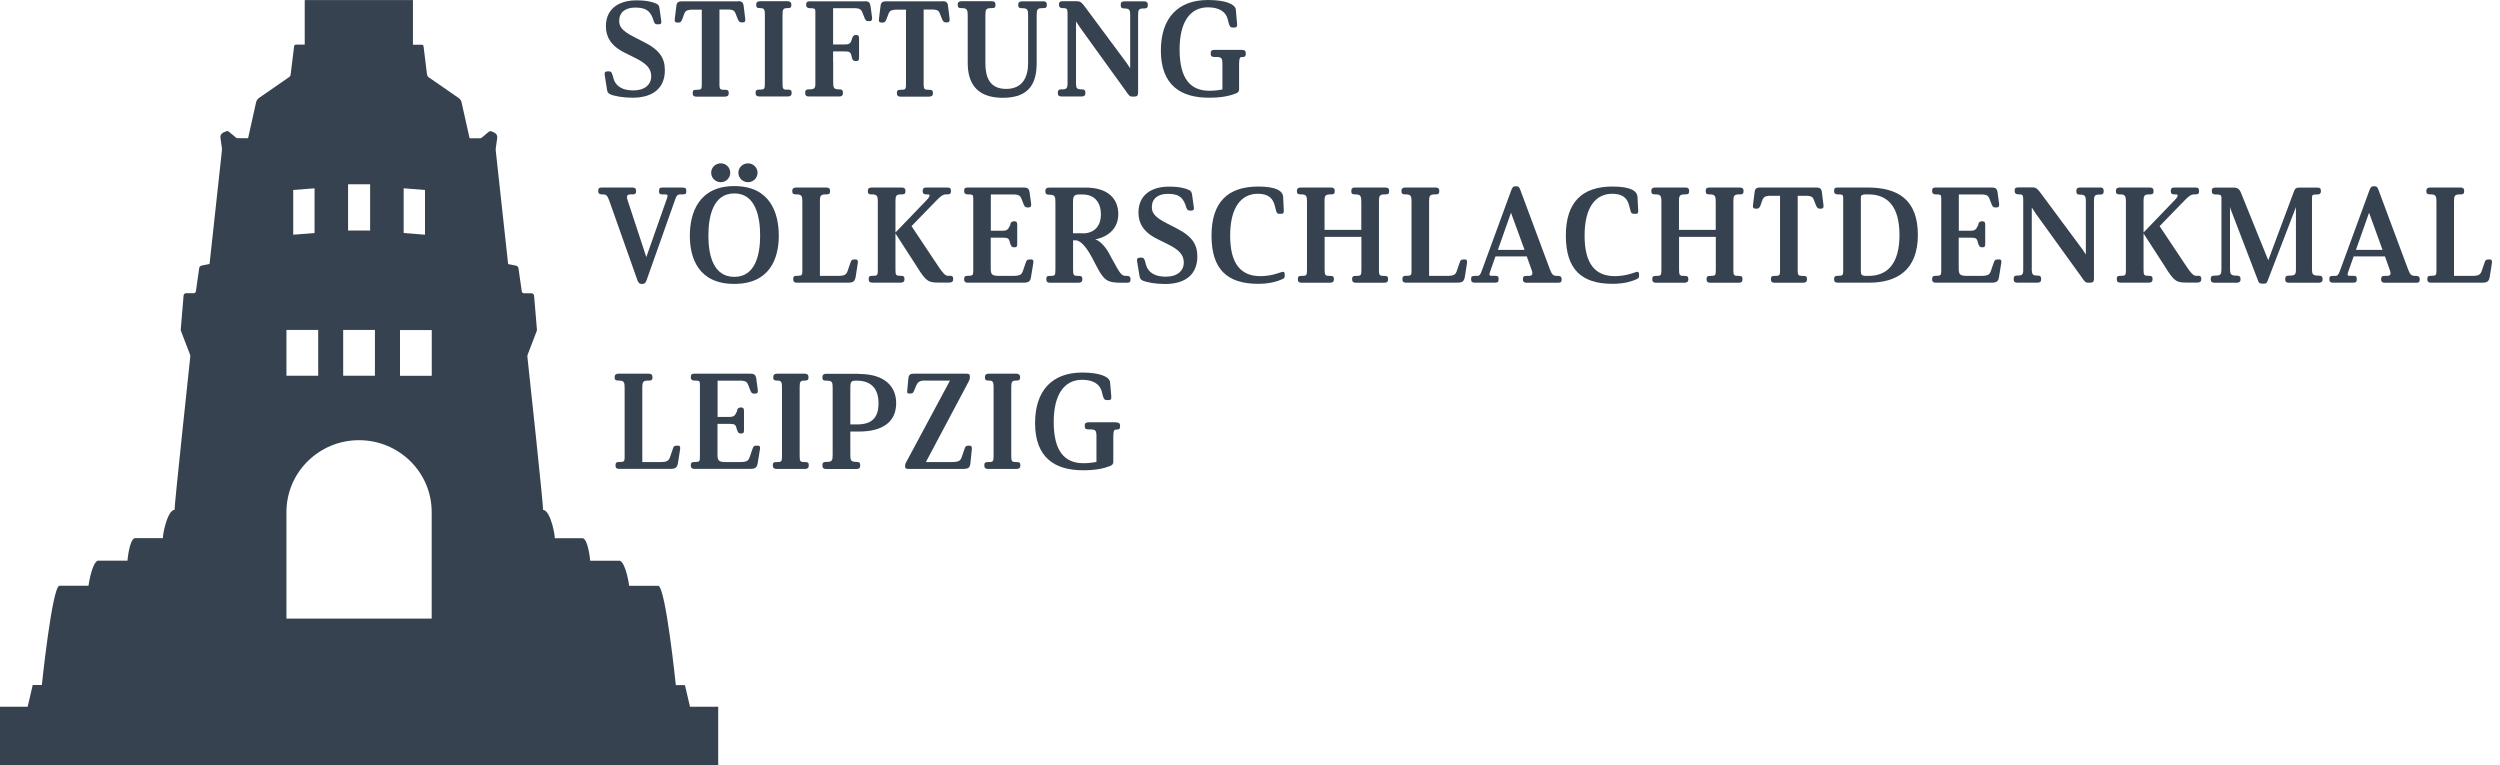 <svg xmlns="http://www.w3.org/2000/svg" width="183" height="56" viewBox="0 0 183 56" fill="none"><path d="M50.509 51.739L50.137 50.151H49.471C49.471 50.151 48.74 43.081 48.198 42.881H46.056C46.056 42.881 45.834 41.254 45.383 41.048H43.202C43.202 41.048 43.065 39.472 42.654 39.395H40.597C40.682 39.46 40.336 37.355 39.754 37.323C39.794 37.174 38.716 27.103 38.605 26.115C38.605 26.063 38.605 26.012 38.625 25.96L39.291 24.223C39.291 24.223 39.304 24.159 39.304 24.133L39.095 21.641C39.088 21.544 39.003 21.467 38.906 21.467H38.35C38.272 21.467 38.207 21.409 38.194 21.331L37.952 19.633C37.939 19.543 37.867 19.465 37.776 19.446L37.195 19.33L36.287 11.008C36.287 10.969 36.287 10.924 36.287 10.885L36.398 10.078C36.418 9.923 36.333 9.775 36.189 9.71L35.987 9.62C35.915 9.587 35.83 9.6 35.771 9.652L35.262 10.078C35.229 10.11 35.183 10.123 35.138 10.123H34.374L33.786 7.489C33.76 7.36 33.681 7.244 33.571 7.173L31.37 5.649C31.311 5.61 31.272 5.546 31.259 5.468L31.004 3.39C30.998 3.325 30.939 3.273 30.874 3.273H30.227V0.007H22.306V3.267H21.66C21.595 3.267 21.536 3.319 21.529 3.383L21.275 5.462C21.268 5.533 21.229 5.598 21.164 5.643L18.963 7.166C18.852 7.244 18.78 7.354 18.747 7.483L18.16 10.117H17.396C17.35 10.117 17.304 10.097 17.272 10.072L16.762 9.646C16.704 9.594 16.619 9.581 16.547 9.613L16.345 9.704C16.201 9.768 16.116 9.917 16.136 10.072L16.247 10.879C16.247 10.917 16.247 10.963 16.247 11.001L15.339 19.323L14.758 19.439C14.666 19.459 14.595 19.53 14.581 19.627L14.34 21.325C14.327 21.402 14.261 21.46 14.183 21.46H13.628C13.53 21.46 13.445 21.538 13.439 21.634L13.23 24.127C13.23 24.127 13.23 24.191 13.243 24.217L13.909 25.953C13.928 26.005 13.935 26.057 13.928 26.108C13.824 27.096 12.746 37.161 12.779 37.316C12.198 37.355 11.852 39.453 11.937 39.389H9.88C9.462 39.466 9.331 41.041 9.331 41.041H7.15C6.7 41.248 6.478 42.875 6.478 42.875H4.336C3.8 43.075 3.063 50.144 3.063 50.144H2.396L2.024 51.733H0V56H52.573V51.733H50.516L50.509 51.739ZM29.548 13.784L31.109 13.906V17.18L29.548 17.057V13.784ZM25.48 13.487H27.093V16.876H25.48V13.487ZM25.121 24.152H27.445V27.503H25.121V24.152ZM21.464 13.906L23.025 13.784V17.057L21.464 17.18V13.906ZM20.968 24.152H23.292V27.503H20.968V24.152ZM31.605 45.283H20.968V37.478C20.968 34.572 23.351 32.222 26.283 32.222C29.215 32.222 31.599 34.579 31.599 37.478V45.283H31.605ZM31.605 27.509H29.28V24.159H31.605V27.509Z" fill="#364250"></path><path d="M47.114 3.067L46.448 2.725C45.475 2.24 45.325 1.911 45.325 1.524C45.325 0.904 45.775 0.555 46.487 0.555C47.199 0.555 47.558 0.73 47.793 1.362L47.852 1.55C47.923 1.743 47.969 1.782 48.165 1.782H48.204C48.381 1.782 48.439 1.711 48.4 1.491L48.276 0.62C48.257 0.465 48.217 0.336 48.022 0.258C47.786 0.155 47.375 0.026 46.585 0.026C45.351 0.026 44.352 0.6 44.352 1.924C44.352 2.641 44.658 3.338 45.769 3.88L46.474 4.229C47.355 4.661 47.669 5.036 47.669 5.585C47.669 6.185 47.199 6.618 46.369 6.618C45.645 6.618 45.09 6.385 44.9 5.72L44.848 5.526C44.77 5.275 44.73 5.223 44.547 5.223H44.502C44.293 5.223 44.228 5.3 44.267 5.514L44.43 6.54C44.456 6.747 44.515 6.824 44.665 6.902C44.978 7.037 45.612 7.153 46.298 7.153C47.845 7.153 48.668 6.411 48.668 5.139C48.668 4.28 48.309 3.661 47.12 3.067H47.114Z" fill="#364250"></path><path d="M54.029 0.097H49.909C49.641 0.097 49.536 0.194 49.51 0.426L49.393 1.388C49.36 1.562 49.425 1.653 49.582 1.653H49.66C49.824 1.653 49.863 1.595 49.961 1.362L50.085 1.007C50.163 0.814 50.274 0.73 50.568 0.71H51.371V6.256C51.365 6.547 51.293 6.572 51.012 6.572H50.973C50.758 6.572 50.705 6.63 50.705 6.805V6.837C50.705 6.998 50.79 7.076 50.973 7.076H53.05C53.245 7.076 53.343 6.998 53.343 6.837V6.805C53.343 6.63 53.285 6.572 53.05 6.572H53.017C52.749 6.572 52.671 6.534 52.664 6.256V0.697H53.376C53.67 0.717 53.781 0.801 53.846 0.994L53.983 1.349C54.081 1.582 54.133 1.64 54.29 1.64H54.368C54.532 1.64 54.571 1.556 54.551 1.375L54.434 0.413C54.401 0.181 54.297 0.084 54.029 0.084V0.097Z" fill="#364250"></path><path d="M57.666 6.566H57.627C57.34 6.566 57.281 6.521 57.281 6.14V1.13C57.281 0.704 57.313 0.594 57.627 0.594H57.653C57.869 0.594 57.927 0.536 57.927 0.361V0.329C57.927 0.168 57.816 0.09 57.653 0.09H55.635C55.446 0.09 55.355 0.168 55.355 0.329V0.361C55.355 0.536 55.413 0.594 55.635 0.594H55.668C55.981 0.594 55.988 0.755 55.988 1.156V6.133C55.988 6.521 55.936 6.559 55.622 6.559H55.583C55.368 6.559 55.309 6.617 55.309 6.792V6.824C55.309 6.985 55.407 7.063 55.583 7.063H57.66C57.849 7.063 57.947 6.985 57.947 6.824V6.792C57.947 6.617 57.895 6.559 57.66 6.559L57.666 6.566Z" fill="#364250"></path><path d="M63.308 0.097H59.273C59.077 0.097 59.011 0.174 59.011 0.336V0.368C59.011 0.523 59.109 0.6 59.273 0.6H59.325C59.606 0.6 59.678 0.633 59.684 0.8V6.165C59.678 6.462 59.606 6.54 59.253 6.54H59.214C58.998 6.54 58.94 6.617 58.94 6.792V6.824C58.94 6.985 59.025 7.063 59.214 7.063H61.428C61.623 7.063 61.702 6.985 61.702 6.824V6.792C61.702 6.617 61.656 6.54 61.428 6.54H61.388C61.01 6.54 60.99 6.385 60.99 5.991V4.539H60.983V3.764H61.845C62.191 3.764 62.27 3.803 62.348 4.158V4.196C62.413 4.429 62.485 4.468 62.649 4.468H62.688C62.844 4.468 62.884 4.39 62.884 4.216V2.834C62.884 2.647 62.844 2.563 62.688 2.563H62.649C62.511 2.563 62.446 2.602 62.355 2.854V2.886C62.244 3.215 62.139 3.254 61.806 3.254H60.983V0.6H62.655C62.936 0.62 63.047 0.71 63.125 0.904L63.262 1.259C63.36 1.491 63.4 1.549 63.569 1.549H63.648C63.804 1.549 63.85 1.459 63.837 1.285L63.719 0.42C63.68 0.187 63.582 0.09 63.321 0.09L63.308 0.097Z" fill="#364250"></path><path d="M68.976 0.097H64.856C64.588 0.097 64.484 0.194 64.457 0.426L64.34 1.388C64.307 1.562 64.366 1.653 64.523 1.653H64.601C64.771 1.653 64.81 1.595 64.908 1.362L65.039 1.007C65.117 0.814 65.221 0.73 65.515 0.71H66.319V6.256C66.312 6.547 66.24 6.572 65.959 6.572H65.92C65.705 6.572 65.652 6.63 65.652 6.805V6.837C65.652 6.998 65.744 7.076 65.92 7.076H67.997C68.193 7.076 68.29 6.998 68.29 6.837V6.805C68.29 6.63 68.232 6.572 67.997 6.572H67.964C67.703 6.572 67.624 6.534 67.611 6.256V0.697H68.33C68.624 0.717 68.728 0.801 68.8 0.994L68.937 1.349C69.035 1.582 69.087 1.64 69.244 1.64H69.322C69.486 1.64 69.525 1.556 69.512 1.375L69.394 0.413C69.368 0.181 69.257 0.084 68.996 0.084L68.976 0.097Z" fill="#364250"></path><path d="M76.355 0.097H74.82C74.625 0.097 74.533 0.174 74.533 0.336V0.368C74.533 0.542 74.592 0.6 74.82 0.6H74.847C75.238 0.6 75.258 0.762 75.258 1.162V4.629C75.251 5.623 74.873 6.508 73.645 6.508C72.417 6.508 72.13 5.617 72.13 4.61V1.13C72.13 0.704 72.163 0.594 72.561 0.594H72.6C72.816 0.594 72.868 0.536 72.868 0.361V0.329C72.868 0.168 72.79 0.09 72.6 0.09H70.38C70.197 0.09 70.106 0.168 70.106 0.329V0.361C70.106 0.536 70.165 0.594 70.38 0.594H70.413C70.811 0.594 70.837 0.755 70.837 1.156V4.603C70.837 5.946 71.366 7.16 73.41 7.16C75.454 7.16 75.878 5.959 75.885 4.622V1.13C75.885 0.704 75.924 0.594 76.316 0.594H76.362C76.577 0.594 76.629 0.536 76.629 0.361V0.329C76.629 0.168 76.544 0.09 76.362 0.09L76.355 0.097Z" fill="#364250"></path><path d="M83.773 0.097H82.304C82.114 0.097 82.036 0.174 82.036 0.336V0.368C82.036 0.542 82.088 0.62 82.304 0.62H82.336C82.65 0.62 82.722 0.736 82.728 1.014V5.003C82.656 4.887 82.572 4.758 82.474 4.616L79.457 0.549C79.222 0.232 79.104 0.09 78.849 0.09H77.772C77.57 0.09 77.517 0.168 77.517 0.329V0.361C77.517 0.516 77.602 0.594 77.772 0.594H77.818C78.092 0.594 78.144 0.652 78.144 0.975V6.165C78.131 6.462 78.066 6.54 77.739 6.54H77.7C77.491 6.54 77.432 6.617 77.432 6.792V6.824C77.432 6.985 77.517 7.063 77.7 7.063H79.176C79.365 7.063 79.45 6.985 79.45 6.824V6.792C79.45 6.617 79.391 6.54 79.176 6.54H79.143C78.83 6.54 78.771 6.437 78.764 6.153V1.569C78.928 1.833 79.189 2.195 79.476 2.595L82.402 6.65C82.643 6.998 82.683 7.069 82.898 7.069H83.035C83.237 7.069 83.309 6.992 83.309 6.779V1.143C83.309 0.723 83.342 0.62 83.708 0.62H83.753C83.962 0.62 84.021 0.542 84.021 0.368V0.336C84.021 0.174 83.923 0.097 83.753 0.097H83.773Z" fill="#364250"></path><path d="M90.923 3.648H88.899C88.71 3.648 88.625 3.719 88.625 3.88V3.919C88.625 4.093 88.683 4.171 88.899 4.171H89.088C89.402 4.171 89.467 4.287 89.48 4.571V6.546C89.206 6.605 88.886 6.643 88.527 6.643C87.156 6.643 86.346 5.785 86.346 3.622C86.346 1.608 87.116 0.536 88.422 0.536C89.245 0.536 89.722 0.865 89.859 1.375L89.957 1.743C90.016 1.956 90.094 2.014 90.212 2.014H90.368C90.525 2.014 90.571 1.943 90.551 1.73L90.466 0.723C90.433 0.297 89.683 0 88.422 0C86.241 0 84.975 1.304 84.975 3.699C84.975 6.262 86.463 7.153 88.481 7.153C89.448 7.153 90.009 7.018 90.46 6.843C90.656 6.766 90.701 6.682 90.701 6.508V4.7C90.701 4.28 90.76 4.177 90.891 4.177H90.93C91.145 4.177 91.191 4.1 91.191 3.925V3.887C91.191 3.725 91.106 3.654 90.93 3.654L90.923 3.648Z" fill="#364250"></path><path d="M49.974 13.726H48.498C48.289 13.726 48.243 13.797 48.243 13.958V14.036C48.243 14.184 48.322 14.229 48.498 14.229H48.661C48.864 14.229 48.916 14.261 48.818 14.533L47.31 18.819L45.938 14.649C45.834 14.332 45.912 14.229 46.167 14.229H46.297C46.5 14.229 46.559 14.171 46.559 14.003V13.939C46.559 13.803 46.474 13.726 46.297 13.726H44.051C43.849 13.726 43.79 13.797 43.79 13.958V14.003C43.79 14.158 43.875 14.229 44.051 14.229H44.11C44.371 14.229 44.463 14.307 44.6 14.694L46.663 20.524C46.742 20.724 46.82 20.782 46.957 20.782H47.035C47.173 20.782 47.251 20.724 47.323 20.53L49.438 14.558C49.523 14.313 49.602 14.229 49.798 14.229H49.974C50.176 14.229 50.235 14.184 50.235 14.029V13.945C50.235 13.79 50.163 13.732 49.974 13.732V13.726Z" fill="#364250"></path><path d="M53.755 13.622C51.149 13.622 50.496 15.585 50.496 17.251C50.496 18.916 51.143 20.782 53.748 20.782C56.354 20.782 57.007 18.916 57.007 17.251C57.007 15.585 56.373 13.622 53.755 13.622ZM53.755 20.266C52.207 20.266 51.854 18.671 51.854 17.244C51.854 15.817 52.207 14.158 53.755 14.158C55.302 14.158 55.642 15.85 55.642 17.244C55.642 18.639 55.296 20.266 53.755 20.266Z" fill="#364250"></path><path d="M54.747 13.338C55.139 13.338 55.453 13.028 55.453 12.648C55.453 12.267 55.139 11.957 54.754 11.957C54.369 11.957 54.049 12.26 54.049 12.648C54.049 13.035 54.382 13.338 54.747 13.338Z" fill="#364250"></path><path d="M52.749 13.338C53.154 13.338 53.454 13.028 53.454 12.648C53.454 12.267 53.154 11.957 52.762 11.957C52.37 11.957 52.057 12.26 52.057 12.648C52.057 13.035 52.39 13.338 52.749 13.338Z" fill="#364250"></path><path d="M62.629 18.994H62.551C62.361 18.994 62.302 19.039 62.244 19.258L62.054 19.807C61.956 20.111 61.826 20.195 61.31 20.195H60.017V14.765C60.017 14.339 60.056 14.229 60.455 14.229H60.487C60.703 14.229 60.761 14.171 60.761 13.997V13.964C60.761 13.803 60.676 13.726 60.487 13.726H58.286C58.091 13.726 57.993 13.803 57.993 13.964V13.997C57.993 14.171 58.065 14.229 58.286 14.229H58.319C58.711 14.229 58.731 14.391 58.731 14.791V19.872C58.731 20.143 58.672 20.188 58.378 20.188H58.319C58.11 20.188 58.065 20.266 58.065 20.427V20.459C58.065 20.614 58.143 20.692 58.319 20.692H62.048C62.459 20.692 62.577 20.614 62.642 20.22L62.792 19.252C62.818 19.065 62.76 18.987 62.629 18.987V18.994Z" fill="#364250"></path><path d="M69.492 20.195H69.453C69.178 20.195 69.061 20.085 68.336 18.974L66.723 16.553L68.271 14.959C68.93 14.268 69.022 14.229 69.296 14.229H69.335C69.551 14.229 69.609 14.171 69.609 13.997V13.964C69.609 13.784 69.538 13.726 69.335 13.726H67.82C67.618 13.726 67.54 13.797 67.54 13.99C67.54 14.152 67.611 14.229 67.794 14.229H67.925C68.088 14.229 68.101 14.365 67.84 14.636L65.548 17.018V14.765C65.548 14.339 65.581 14.229 65.972 14.229H66.011C66.227 14.229 66.279 14.171 66.279 13.997V13.964C66.279 13.803 66.188 13.726 66.011 13.726H63.804C63.621 13.726 63.524 13.803 63.524 13.964V13.997C63.524 14.171 63.595 14.229 63.804 14.229H63.843C64.177 14.229 64.242 14.352 64.255 14.655V19.872C64.248 20.162 64.177 20.188 63.896 20.188H63.857C63.641 20.188 63.589 20.246 63.589 20.421V20.453C63.589 20.614 63.674 20.692 63.857 20.692H65.92C66.109 20.692 66.207 20.614 66.207 20.453V20.421C66.207 20.246 66.149 20.188 65.92 20.188H65.894C65.6 20.188 65.548 20.143 65.548 19.762V17.089L67.102 19.497C67.794 20.627 67.984 20.685 68.708 20.685H69.499C69.655 20.685 69.773 20.614 69.773 20.446V20.414C69.773 20.24 69.714 20.182 69.499 20.182L69.492 20.195Z" fill="#364250"></path><path d="M75.467 18.994H75.382C75.193 18.994 75.147 19.039 75.075 19.258L74.886 19.807C74.788 20.111 74.657 20.195 74.135 20.195H73.109C72.626 20.188 72.528 20.098 72.522 19.684V17.399H73.423C73.769 17.399 73.874 17.444 73.932 17.793L73.952 17.832C74.024 18.045 74.07 18.103 74.239 18.103H74.265C74.429 18.103 74.461 18.025 74.461 17.851V16.469C74.461 16.282 74.422 16.198 74.259 16.198H74.226C74.102 16.198 73.972 16.237 73.945 16.489L73.926 16.521C73.795 16.792 73.717 16.889 73.397 16.889H72.528V14.236H74.291C74.585 14.255 74.69 14.345 74.768 14.539L74.905 14.894C74.997 15.127 75.042 15.185 75.212 15.185H75.291C75.454 15.185 75.499 15.094 75.48 14.92L75.362 14.055C75.323 13.822 75.212 13.726 74.964 13.726H70.831C70.628 13.726 70.576 13.803 70.576 13.964V13.997C70.576 14.152 70.661 14.229 70.831 14.229H70.889C71.203 14.229 71.242 14.268 71.242 14.507V19.872C71.242 20.143 71.183 20.188 70.889 20.188H70.831C70.628 20.188 70.576 20.266 70.576 20.427V20.459C70.576 20.614 70.654 20.692 70.831 20.692H74.886C75.304 20.692 75.428 20.614 75.48 20.22L75.637 19.252C75.669 19.065 75.617 18.987 75.48 18.987L75.467 18.994Z" fill="#364250"></path><path d="M82.467 20.195C82.095 20.195 82.036 20.124 81.37 18.897L81.174 18.529C80.919 18.07 80.528 17.631 80.175 17.522C81.161 17.328 81.86 16.689 81.86 15.675C81.86 14.526 81.076 13.732 79.483 13.732H76.812C76.616 13.732 76.518 13.809 76.518 13.971V14.003C76.518 14.178 76.59 14.255 76.812 14.255H76.845C77.237 14.255 77.256 14.416 77.256 14.817V19.685C77.256 20.156 77.237 20.195 76.897 20.195H76.858C76.642 20.195 76.59 20.253 76.59 20.427V20.459C76.59 20.621 76.675 20.698 76.858 20.698H78.934C79.124 20.698 79.228 20.621 79.228 20.459V20.427C79.228 20.253 79.169 20.195 78.934 20.195H78.902C78.608 20.195 78.549 20.149 78.549 19.768V17.593H78.738C79.13 17.593 79.561 18.161 79.914 18.819L80.221 19.401C80.808 20.537 81.024 20.698 82.127 20.698H82.447C82.683 20.698 82.754 20.653 82.754 20.466V20.433C82.754 20.272 82.683 20.195 82.48 20.195H82.467ZM79.248 17.076H78.543V14.823C78.543 14.41 78.582 14.236 78.98 14.236H79.248C80.149 14.236 80.586 14.849 80.586 15.688C80.586 16.527 80.129 17.083 79.248 17.083V17.076Z" fill="#364250"></path><path d="M86.104 16.702L85.438 16.36C84.472 15.876 84.315 15.546 84.315 15.159C84.315 14.539 84.765 14.191 85.477 14.191C86.189 14.191 86.542 14.365 86.777 14.998L86.835 15.185C86.907 15.378 86.953 15.417 87.149 15.417H87.188C87.364 15.417 87.423 15.346 87.384 15.127L87.26 14.255C87.24 14.1 87.201 13.971 87.005 13.894C86.77 13.79 86.359 13.661 85.569 13.661C84.335 13.661 83.335 14.236 83.335 15.559C83.335 16.276 83.636 16.973 84.752 17.515L85.458 17.864C86.339 18.297 86.653 18.671 86.653 19.22C86.653 19.82 86.182 20.253 85.347 20.253C84.622 20.253 84.067 20.02 83.877 19.355L83.832 19.162C83.753 18.91 83.714 18.858 83.525 18.858H83.472C83.27 18.858 83.198 18.936 83.237 19.149L83.407 20.175C83.44 20.382 83.492 20.459 83.642 20.537C83.956 20.672 84.589 20.789 85.275 20.789C86.822 20.789 87.645 20.046 87.645 18.774C87.645 17.916 87.286 17.296 86.098 16.702H86.104Z" fill="#364250"></path><path d="M93.777 19.924C93.568 20.001 92.974 20.214 92.268 20.214C90.851 20.214 90.048 19.349 90.048 17.244C90.048 15.14 90.884 14.184 92.073 14.184C92.837 14.184 93.176 14.513 93.307 15.036L93.405 15.404C93.45 15.617 93.516 15.65 93.659 15.65H93.796C93.953 15.65 93.986 15.579 93.973 15.378L93.927 14.41C93.894 13.971 93.411 13.655 92.099 13.655C89.879 13.655 88.683 14.797 88.683 17.244C88.683 19.691 89.807 20.776 92.099 20.776C93.019 20.776 93.568 20.563 93.809 20.459C94.019 20.375 94.045 20.33 94.045 20.143V20.124C94.045 19.891 93.96 19.859 93.783 19.93L93.777 19.924Z" fill="#364250"></path><path d="M101.404 13.726H99.19C98.994 13.726 98.916 13.803 98.916 13.964V13.997C98.916 14.171 98.975 14.229 99.19 14.229H99.223C99.621 14.229 99.647 14.391 99.647 14.791V16.825H96.957V14.649C96.963 14.319 97.035 14.229 97.394 14.229H97.427C97.642 14.229 97.701 14.171 97.701 13.997V13.964C97.701 13.803 97.616 13.726 97.427 13.726H95.227C95.031 13.726 94.933 13.803 94.933 13.964V13.997C94.933 14.171 95.004 14.229 95.227 14.229H95.259C95.651 14.229 95.671 14.391 95.671 14.791V19.768C95.671 20.156 95.625 20.195 95.311 20.195H95.272C95.057 20.195 95.004 20.253 95.004 20.427V20.459C95.004 20.621 95.089 20.698 95.272 20.698H97.349C97.538 20.698 97.642 20.621 97.642 20.459V20.427C97.642 20.253 97.584 20.195 97.349 20.195H97.316C97.022 20.195 96.963 20.149 96.963 19.768V17.341H99.654V19.768C99.654 20.156 99.615 20.195 99.288 20.195H99.249C99.033 20.195 98.975 20.253 98.975 20.427V20.459C98.975 20.621 99.073 20.698 99.249 20.698H101.332C101.521 20.698 101.606 20.621 101.606 20.459V20.427C101.606 20.253 101.554 20.195 101.332 20.195H101.293C101.025 20.195 100.947 20.156 100.94 19.878V14.765C100.94 14.339 100.973 14.229 101.371 14.229H101.41C101.632 14.229 101.685 14.171 101.685 13.997V13.964C101.685 13.803 101.6 13.726 101.41 13.726H101.404Z" fill="#364250"></path><path d="M107.222 18.994H107.144C106.954 18.994 106.896 19.039 106.837 19.258L106.647 19.807C106.55 20.111 106.419 20.195 105.903 20.195H104.61V14.765C104.61 14.339 104.649 14.229 105.048 14.229H105.08C105.296 14.229 105.355 14.171 105.355 13.997V13.964C105.355 13.803 105.27 13.726 105.08 13.726H102.88C102.684 13.726 102.586 13.803 102.586 13.964V13.997C102.586 14.171 102.658 14.229 102.88 14.229H102.912C103.304 14.229 103.324 14.391 103.324 14.791V19.872C103.324 20.143 103.265 20.188 102.971 20.188H102.912C102.703 20.188 102.658 20.266 102.658 20.427V20.459C102.658 20.614 102.736 20.692 102.912 20.692H106.641C107.052 20.692 107.17 20.614 107.235 20.22L107.385 19.252C107.411 19.065 107.353 18.987 107.222 18.987V18.994Z" fill="#364250"></path><path d="M114.059 20.195H114C113.687 20.195 113.608 20.111 113.458 19.73L111.284 13.893C111.205 13.7 111.166 13.635 110.996 13.635H110.931C110.755 13.635 110.716 13.713 110.637 13.893L108.463 19.827C108.365 20.104 108.299 20.195 108.13 20.195H107.94C107.738 20.195 107.686 20.253 107.686 20.395V20.479C107.686 20.614 107.771 20.692 107.94 20.692H109.442C109.638 20.692 109.697 20.621 109.697 20.459V20.382C109.697 20.233 109.619 20.188 109.442 20.188H109.174C109.037 20.188 108.979 20.156 109.077 19.878L109.468 18.768H111.76L112.12 19.775C112.231 20.085 112.152 20.195 111.904 20.195H111.747C111.538 20.195 111.48 20.253 111.48 20.427V20.485C111.48 20.621 111.578 20.698 111.747 20.698H114.046C114.255 20.698 114.314 20.627 114.314 20.466V20.421C114.314 20.266 114.216 20.195 114.046 20.195H114.059ZM109.645 18.29L110.605 15.572L111.597 18.29H109.651H109.645Z" fill="#364250"></path><path d="M119.72 19.924C119.518 20.001 118.917 20.214 118.212 20.214C116.795 20.214 115.992 19.349 115.992 17.244C115.992 15.14 116.821 14.184 118.016 14.184C118.78 14.184 119.12 14.513 119.25 15.036L119.348 15.404C119.394 15.617 119.459 15.65 119.603 15.65H119.74C119.897 15.65 119.929 15.579 119.916 15.378L119.864 14.41C119.838 13.971 119.348 13.655 118.036 13.655C115.815 13.655 114.62 14.797 114.62 17.244C114.62 19.691 115.744 20.776 118.036 20.776C118.956 20.776 119.505 20.563 119.747 20.459C119.949 20.375 119.982 20.33 119.982 20.143V20.124C119.982 19.891 119.897 19.859 119.714 19.93L119.72 19.924Z" fill="#364250"></path><path d="M127.347 13.726H125.134C124.938 13.726 124.859 13.803 124.859 13.964V13.997C124.859 14.171 124.918 14.229 125.134 14.229H125.166C125.565 14.229 125.591 14.391 125.591 14.791V16.825H122.901V14.649C122.907 14.319 122.979 14.229 123.338 14.229H123.371C123.586 14.229 123.645 14.171 123.645 13.997V13.964C123.645 13.803 123.56 13.726 123.371 13.726H121.17C120.974 13.726 120.876 13.803 120.876 13.964V13.997C120.876 14.171 120.948 14.229 121.17 14.229H121.203C121.595 14.229 121.614 14.391 121.614 14.791V19.768C121.614 20.156 121.568 20.195 121.255 20.195H121.216C121 20.195 120.948 20.253 120.948 20.427V20.459C120.948 20.621 121.033 20.698 121.216 20.698H123.292C123.482 20.698 123.586 20.621 123.586 20.459V20.427C123.586 20.253 123.527 20.195 123.292 20.195H123.26C122.966 20.195 122.907 20.149 122.907 19.768V17.341H125.597V19.768C125.597 20.156 125.558 20.195 125.232 20.195H125.193C124.977 20.195 124.918 20.253 124.918 20.427V20.459C124.918 20.621 125.016 20.698 125.193 20.698H127.276C127.465 20.698 127.55 20.621 127.55 20.459V20.427C127.55 20.253 127.498 20.195 127.276 20.195H127.236C126.969 20.195 126.89 20.156 126.884 19.878V14.765C126.884 14.339 126.916 14.229 127.315 14.229H127.354C127.576 14.229 127.628 14.171 127.628 13.997V13.964C127.628 13.803 127.543 13.726 127.354 13.726H127.347Z" fill="#364250"></path><path d="M132.957 13.726H128.836C128.568 13.726 128.464 13.822 128.438 14.055L128.32 15.01C128.288 15.185 128.353 15.275 128.51 15.275H128.588C128.751 15.275 128.79 15.217 128.888 14.985L129.013 14.629C129.091 14.436 129.202 14.352 129.496 14.332H130.299V19.878C130.292 20.169 130.221 20.195 129.94 20.195H129.901C129.685 20.195 129.633 20.253 129.633 20.427V20.459C129.633 20.621 129.718 20.698 129.901 20.698H131.977C132.173 20.698 132.271 20.621 132.271 20.459V20.427C132.271 20.253 132.212 20.195 131.977 20.195H131.944C131.677 20.195 131.598 20.156 131.592 19.878V14.332H132.304C132.597 14.352 132.708 14.436 132.774 14.629L132.911 14.985C133.009 15.217 133.061 15.275 133.218 15.275H133.296C133.459 15.275 133.499 15.191 133.479 15.01L133.361 14.055C133.329 13.822 133.224 13.726 132.957 13.726Z" fill="#364250"></path><path d="M136.705 13.726H134.524C134.315 13.726 134.256 13.803 134.256 13.964V13.997C134.256 14.158 134.354 14.229 134.524 14.229H134.569C134.889 14.229 134.922 14.268 134.922 14.507V19.872C134.922 20.143 134.863 20.188 134.569 20.188H134.524C134.315 20.188 134.256 20.266 134.256 20.427V20.459C134.256 20.614 134.334 20.692 134.524 20.692H136.816C138.86 20.692 140.388 19.768 140.388 17.199C140.388 14.629 138.951 13.726 136.705 13.726ZM136.783 20.195H136.587C136.28 20.195 136.215 20.098 136.215 19.865V14.481C136.215 14.345 136.221 14.229 136.613 14.229H136.763C138.18 14.229 139.042 15.12 139.042 17.212C139.042 19.304 138.154 20.195 136.783 20.195Z" fill="#364250"></path><path d="M146.323 18.994H146.239C146.049 18.994 146.003 19.039 145.932 19.258L145.742 19.807C145.644 20.111 145.514 20.195 144.991 20.195H143.966C143.483 20.188 143.385 20.098 143.378 19.684V17.399H144.28C144.626 17.399 144.73 17.444 144.789 17.793L144.808 17.832C144.88 18.045 144.926 18.103 145.096 18.103H145.122C145.285 18.103 145.318 18.025 145.318 17.851V16.469C145.318 16.282 145.279 16.198 145.115 16.198H145.083C144.959 16.198 144.828 16.237 144.802 16.489L144.782 16.521C144.652 16.792 144.573 16.889 144.253 16.889H143.385V14.236H145.148C145.442 14.255 145.546 14.345 145.625 14.539L145.762 14.894C145.853 15.127 145.899 15.185 146.069 15.185H146.147C146.31 15.185 146.356 15.094 146.336 14.92L146.219 14.055C146.18 13.822 146.069 13.726 145.821 13.726H141.687C141.485 13.726 141.432 13.803 141.432 13.964V13.997C141.432 14.152 141.517 14.229 141.687 14.229H141.746C142.059 14.229 142.099 14.268 142.099 14.507V19.872C142.099 20.143 142.04 20.188 141.746 20.188H141.687C141.485 20.188 141.432 20.266 141.432 20.427V20.459C141.432 20.614 141.511 20.692 141.687 20.692H145.742C146.16 20.692 146.284 20.614 146.336 20.22L146.493 19.252C146.526 19.065 146.474 18.987 146.336 18.987L146.323 18.994Z" fill="#364250"></path><path d="M153.728 13.726H152.259C152.07 13.726 151.991 13.803 151.991 13.964V13.997C151.991 14.171 152.037 14.248 152.259 14.248H152.292C152.605 14.248 152.671 14.365 152.684 14.642V18.632C152.612 18.516 152.527 18.387 152.429 18.245L149.412 14.178C149.177 13.861 149.059 13.719 148.805 13.719H147.727C147.525 13.719 147.473 13.797 147.473 13.958V13.99C147.473 14.145 147.558 14.223 147.727 14.223H147.78C148.054 14.223 148.1 14.281 148.1 14.604V19.794C148.093 20.091 148.021 20.169 147.701 20.169H147.662C147.46 20.169 147.401 20.246 147.401 20.421V20.453C147.401 20.614 147.486 20.692 147.662 20.692H149.138C149.327 20.692 149.412 20.614 149.412 20.453V20.421C149.412 20.246 149.353 20.169 149.138 20.169H149.112C148.798 20.169 148.74 20.065 148.726 19.781V15.191C148.89 15.456 149.144 15.817 149.438 16.218L152.364 20.272C152.605 20.621 152.644 20.692 152.866 20.692H153.004C153.206 20.692 153.278 20.614 153.278 20.401V14.765C153.278 14.345 153.31 14.242 153.676 14.242H153.728C153.931 14.242 153.99 14.165 153.99 13.99V13.958C153.99 13.797 153.892 13.719 153.728 13.719V13.726Z" fill="#364250"></path><path d="M160.853 20.195H160.813C160.539 20.195 160.422 20.085 159.697 18.974L158.084 16.553L159.631 14.959C160.291 14.268 160.382 14.229 160.657 14.229H160.696C160.911 14.229 160.97 14.171 160.97 13.997V13.964C160.97 13.784 160.898 13.726 160.696 13.726H159.181C158.978 13.726 158.9 13.797 158.9 13.99C158.9 14.152 158.972 14.229 159.155 14.229H159.285C159.449 14.229 159.462 14.365 159.2 14.636L156.908 17.018V14.765C156.908 14.339 156.941 14.229 157.333 14.229H157.372C157.588 14.229 157.64 14.171 157.64 13.997V13.964C157.64 13.803 157.548 13.726 157.372 13.726H155.165C154.982 13.726 154.884 13.803 154.884 13.964V13.997C154.884 14.171 154.956 14.229 155.165 14.229H155.204C155.537 14.229 155.602 14.352 155.616 14.655V19.872C155.609 20.162 155.537 20.188 155.256 20.188H155.217C155.002 20.188 154.949 20.246 154.949 20.421V20.453C154.949 20.614 155.034 20.692 155.217 20.692H157.281C157.47 20.692 157.568 20.614 157.568 20.453V20.421C157.568 20.246 157.509 20.188 157.281 20.188H157.255C156.961 20.188 156.908 20.143 156.908 19.762V17.089L158.463 19.497C159.155 20.627 159.344 20.685 160.069 20.685H160.859C161.016 20.685 161.133 20.614 161.133 20.446V20.414C161.133 20.24 161.075 20.182 160.859 20.182L160.853 20.195Z" fill="#364250"></path><path d="M169.714 20.175H169.675C169.302 20.175 169.244 20.059 169.237 19.762V14.513C169.237 14.274 169.263 14.236 169.57 14.236H169.629C169.805 14.236 169.89 14.165 169.89 14.003V13.971C169.89 13.809 169.831 13.732 169.629 13.732H168.336C168.036 13.732 167.983 13.816 167.879 14.113L166.037 19.052L164.039 14.113C163.922 13.822 163.771 13.732 163.491 13.732H162.178C161.963 13.732 161.904 13.809 161.904 13.971V14.003C161.904 14.165 162.002 14.236 162.178 14.236H162.224C162.518 14.236 162.596 14.268 162.609 14.436V19.652C162.609 20.072 162.583 20.175 162.146 20.175H162.1C161.884 20.175 161.826 20.253 161.826 20.427V20.459C161.826 20.621 161.924 20.698 162.1 20.698H163.713C163.902 20.698 164.007 20.621 164.007 20.459V20.427C164.007 20.253 163.935 20.175 163.713 20.175H163.687C163.256 20.175 163.236 20.02 163.236 19.626V15.146L163.275 15.294L165.299 20.569C165.358 20.737 165.437 20.763 165.633 20.763H165.711C165.874 20.763 165.926 20.724 165.985 20.569L168.062 15.165V19.801C168.049 20.098 167.97 20.175 167.592 20.175H167.552C167.337 20.175 167.278 20.253 167.278 20.427V20.459C167.278 20.621 167.363 20.698 167.552 20.698H169.72C169.903 20.698 170.014 20.621 170.014 20.459V20.427C170.014 20.253 169.949 20.175 169.72 20.175H169.714Z" fill="#364250"></path><path d="M176.877 20.195H176.818C176.505 20.195 176.427 20.111 176.276 19.73L174.102 13.893C174.023 13.7 173.984 13.635 173.821 13.635H173.749C173.573 13.635 173.534 13.713 173.455 13.893L171.281 19.827C171.183 20.104 171.111 20.195 170.948 20.195H170.765C170.556 20.195 170.51 20.253 170.51 20.395V20.479C170.51 20.614 170.595 20.692 170.765 20.692H172.26C172.456 20.692 172.515 20.621 172.515 20.459V20.382C172.515 20.233 172.437 20.188 172.26 20.188H171.993C171.856 20.188 171.797 20.156 171.895 19.878L172.287 18.768H174.579L174.938 19.775C175.049 20.085 174.97 20.195 174.722 20.195H174.565C174.363 20.195 174.298 20.253 174.298 20.427V20.485C174.298 20.621 174.396 20.698 174.565 20.698H176.864C177.066 20.698 177.125 20.627 177.125 20.466V20.421C177.125 20.266 177.027 20.195 176.864 20.195H176.877ZM172.456 18.29L173.416 15.572L174.402 18.29H172.456Z" fill="#364250"></path><path d="M182.245 18.994H182.166C181.977 18.994 181.918 19.039 181.859 19.258L181.67 19.807C181.572 20.111 181.441 20.195 180.926 20.195H179.633V14.765C179.633 14.339 179.672 14.229 180.07 14.229H180.103C180.318 14.229 180.377 14.171 180.377 13.997V13.964C180.377 13.803 180.292 13.726 180.103 13.726H177.902C177.706 13.726 177.608 13.803 177.608 13.964V13.997C177.608 14.171 177.68 14.229 177.902 14.229H177.935C178.327 14.229 178.346 14.391 178.346 14.791V19.872C178.346 20.143 178.288 20.188 177.994 20.188H177.935C177.726 20.188 177.68 20.266 177.68 20.427V20.459C177.68 20.614 177.759 20.692 177.935 20.692H181.664C182.075 20.692 182.192 20.614 182.258 20.22L182.408 19.252C182.434 19.065 182.375 18.987 182.245 18.987V18.994Z" fill="#364250"></path><path d="M49.621 32.623H49.543C49.36 32.623 49.301 32.668 49.243 32.887L49.053 33.436C48.955 33.739 48.825 33.823 48.309 33.823H47.016V28.394C47.016 27.968 47.055 27.858 47.453 27.858H47.486C47.702 27.858 47.76 27.8 47.76 27.625V27.593C47.76 27.432 47.675 27.354 47.486 27.354H45.285C45.09 27.354 44.992 27.432 44.992 27.593V27.625C44.992 27.8 45.063 27.858 45.285 27.858H45.312C45.703 27.858 45.723 28.019 45.723 28.42V33.501C45.723 33.772 45.664 33.817 45.37 33.817H45.312C45.109 33.817 45.057 33.894 45.057 34.056V34.088C45.057 34.243 45.135 34.321 45.312 34.321H49.04C49.452 34.321 49.569 34.243 49.634 33.849L49.785 32.881C49.817 32.694 49.752 32.616 49.615 32.616L49.621 32.623Z" fill="#364250"></path><path d="M55.466 32.623H55.381C55.191 32.623 55.146 32.668 55.074 32.887L54.884 33.436C54.786 33.739 54.662 33.823 54.133 33.823H53.108C52.632 33.817 52.527 33.727 52.521 33.313V31.028H53.422C53.761 31.028 53.872 31.073 53.931 31.422L53.951 31.46C54.023 31.674 54.068 31.732 54.231 31.732H54.264C54.434 31.732 54.46 31.654 54.46 31.48V30.098C54.46 29.911 54.421 29.827 54.258 29.827H54.225C54.101 29.827 53.97 29.866 53.944 30.118L53.925 30.15C53.8 30.421 53.722 30.518 53.396 30.518H52.527V27.864H54.29C54.584 27.884 54.688 27.974 54.767 28.168L54.904 28.523C54.989 28.755 55.041 28.813 55.204 28.813H55.283C55.453 28.813 55.485 28.723 55.472 28.549L55.355 27.684C55.315 27.451 55.204 27.354 54.956 27.354H50.823C50.62 27.354 50.568 27.432 50.568 27.593V27.625C50.568 27.78 50.653 27.858 50.823 27.858H50.882C51.195 27.858 51.234 27.897 51.234 28.136V33.501C51.234 33.772 51.175 33.817 50.882 33.817H50.823C50.62 33.817 50.568 33.894 50.568 34.056V34.088C50.568 34.243 50.647 34.321 50.823 34.321H54.878C55.302 34.321 55.413 34.243 55.472 33.849L55.629 32.881C55.661 32.694 55.609 32.616 55.472 32.616L55.466 32.623Z" fill="#364250"></path><path d="M58.913 33.823H58.874C58.593 33.823 58.535 33.778 58.535 33.397V28.394C58.535 27.968 58.561 27.858 58.874 27.858H58.907C59.122 27.858 59.181 27.8 59.181 27.625V27.593C59.181 27.432 59.077 27.354 58.907 27.354H56.889C56.7 27.354 56.602 27.432 56.602 27.593V27.625C56.602 27.8 56.661 27.858 56.889 27.858H56.915C57.229 27.858 57.242 28.019 57.242 28.42V33.397C57.242 33.785 57.196 33.823 56.883 33.823H56.843C56.628 33.823 56.569 33.882 56.569 34.056V34.088C56.569 34.249 56.667 34.327 56.843 34.327H58.92C59.103 34.327 59.201 34.249 59.201 34.088V34.056C59.201 33.882 59.155 33.823 58.92 33.823H58.913Z" fill="#364250"></path><path d="M62.89 27.361H60.474C60.298 27.361 60.2 27.438 60.2 27.6V27.632C60.2 27.806 60.259 27.864 60.474 27.864H60.513C60.918 27.864 60.951 27.974 60.951 28.4V33.287C60.951 33.707 60.912 33.81 60.513 33.81H60.474C60.259 33.81 60.2 33.888 60.2 34.062V34.094C60.2 34.256 60.298 34.333 60.474 34.333H62.688C62.884 34.333 62.968 34.256 62.968 34.094V34.062C62.968 33.888 62.91 33.81 62.688 33.81H62.655C62.263 33.81 62.244 33.655 62.244 33.262V31.589H62.871C64.692 31.589 65.6 30.821 65.6 29.511C65.6 28.265 64.732 27.374 62.89 27.374V27.361ZM62.74 31.067H62.244V28.329C62.244 27.974 62.303 27.864 62.636 27.864H62.72C63.765 27.864 64.307 28.445 64.307 29.517C64.307 30.589 63.811 31.067 62.74 31.067Z" fill="#364250"></path><path d="M70.987 32.623H70.896C70.713 32.623 70.661 32.668 70.596 32.887L70.406 33.436C70.308 33.739 70.178 33.823 69.623 33.823H67.775L70.739 28.245C70.955 27.839 70.994 27.787 70.994 27.619V27.529C70.994 27.406 70.922 27.354 70.739 27.354H66.86C66.645 27.354 66.514 27.438 66.495 27.684L66.41 28.575C66.39 28.749 66.403 28.807 66.573 28.807H66.632C66.808 28.807 66.847 28.755 66.913 28.594L67.063 28.239C67.18 27.948 67.344 27.858 67.677 27.858H69.538L66.442 33.63C66.292 33.894 66.253 33.946 66.253 34.114V34.153C66.253 34.269 66.312 34.327 66.508 34.327H70.465C70.883 34.327 71.013 34.249 71.04 33.856L71.138 32.887C71.157 32.7 71.105 32.623 70.974 32.623H70.987Z" fill="#364250"></path><path d="M74.409 33.823H74.37C74.083 33.823 74.024 33.778 74.024 33.397V28.394C74.024 27.968 74.056 27.858 74.37 27.858H74.396C74.612 27.858 74.67 27.8 74.67 27.625V27.593C74.67 27.432 74.559 27.354 74.396 27.354H72.378C72.189 27.354 72.097 27.432 72.097 27.593V27.625C72.097 27.8 72.156 27.858 72.378 27.858H72.411C72.724 27.858 72.731 28.019 72.731 28.42V33.397C72.731 33.785 72.679 33.823 72.365 33.823H72.326C72.111 33.823 72.052 33.882 72.052 34.056V34.088C72.052 34.249 72.15 34.327 72.326 34.327H74.403C74.592 34.327 74.69 34.249 74.69 34.088V34.056C74.69 33.882 74.638 33.823 74.403 33.823H74.409Z" fill="#364250"></path><path d="M81.703 30.912H79.679C79.489 30.912 79.404 30.983 79.404 31.144V31.183C79.404 31.357 79.463 31.434 79.679 31.434H79.868C80.181 31.434 80.253 31.551 80.26 31.835V33.81C79.986 33.868 79.659 33.907 79.313 33.907C77.942 33.907 77.132 33.049 77.132 30.886C77.132 28.872 77.909 27.8 79.209 27.8C80.031 27.8 80.508 28.129 80.645 28.645L80.743 29.014C80.802 29.227 80.88 29.285 80.998 29.285H81.154C81.311 29.285 81.363 29.214 81.344 29.001L81.259 27.994C81.226 27.567 80.475 27.27 79.215 27.27C77.034 27.27 75.767 28.575 75.767 30.97C75.767 33.533 77.256 34.424 79.274 34.424C80.24 34.424 80.802 34.288 81.252 34.114C81.448 34.036 81.494 33.952 81.494 33.778V31.97C81.494 31.551 81.553 31.448 81.683 31.448H81.722C81.938 31.448 81.99 31.37 81.99 31.196V31.157C81.99 30.995 81.899 30.924 81.722 30.924L81.703 30.912Z" fill="#364250"></path></svg>